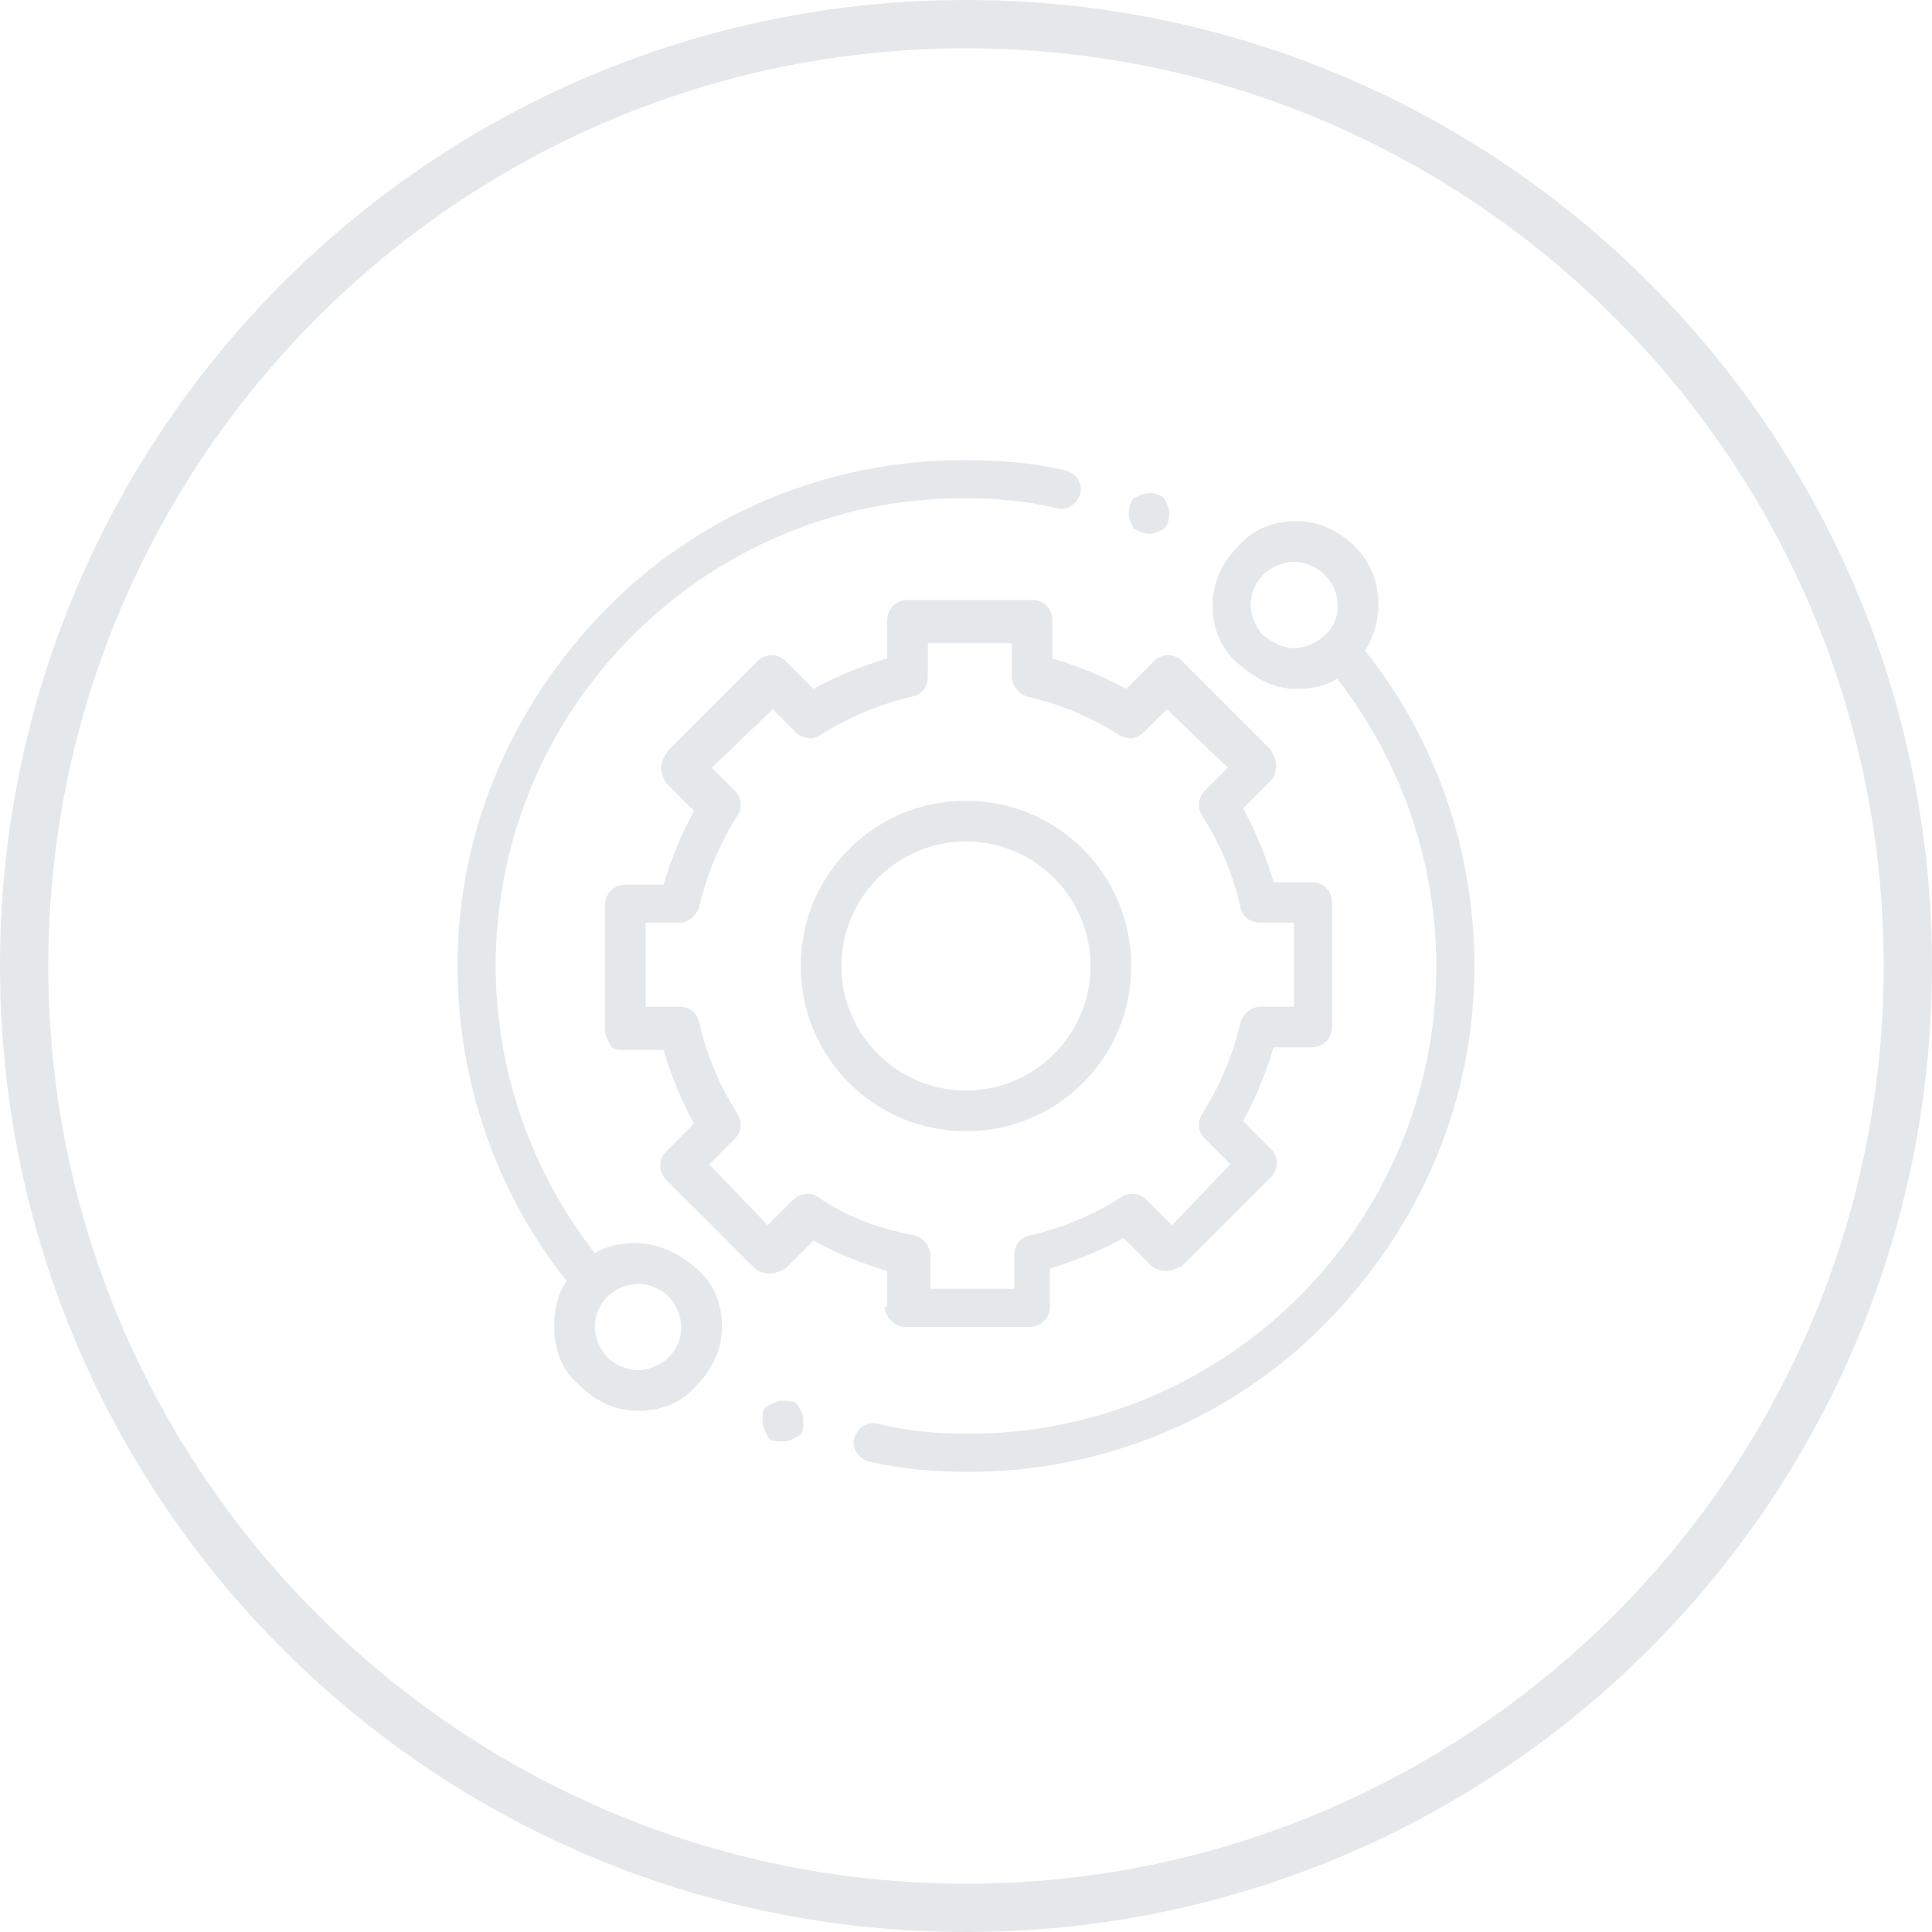<?xml version="1.0" encoding="utf-8"?>
<!-- Generator: Adobe Illustrator 22.0.0, SVG Export Plug-In . SVG Version: 6.00 Build 0)  -->
<svg version="1.1" id="Layer_1" xmlns="http://www.w3.org/2000/svg" xmlns:xlink="http://www.w3.org/1999/xlink" x="0px" y="0px"
	 viewBox="0 0 76 76" style="enable-background:new 0 0 76 76;" xml:space="preserve">
<style type="text/css">
	.st0{fill:#E5E8EB;}
</style>
<g>
	<path class="st0" d="M38,76C17,76,0,59,0,38C0,17,17,0,38,0c21,0,38,17,38,38C76,59,59,76,38,76z M38,1.9C18.1,1.9,1.9,18.1,1.9,38
		c0,19.9,16.2,36.1,36.1,36.1c19.9,0,36.1-16.2,36.1-36.1C74.1,18.1,57.9,1.9,38,1.9z"/>
</g>
<g>
	<path class="st0" d="M25,48.9c-0.6,0-1.1,0.1-1.6,0.4c-2.5-3.2-3.9-7.2-3.9-11.3c0-10.2,8.3-18.4,18.4-18.4c1.2,0,2.5,0.1,3.7,0.4
		c0.4,0.1,0.8-0.2,0.9-0.6s-0.2-0.8-0.6-0.9c-1.3-0.3-2.6-0.4-4-0.4c-5.3,0-10.4,2.1-14.1,5.9S18,32.7,18,38c0,4.5,1.5,8.9,4.3,12.4
		c-0.4,0.5-0.5,1.2-0.5,1.8c0,0.9,0.3,1.7,1,2.3c0.6,0.6,1.4,1,2.3,1s1.7-0.3,2.3-1c0.6-0.6,1-1.4,1-2.3c0-0.9-0.3-1.7-1-2.3
		C26.7,49.3,25.9,48.9,25,48.9z M26.3,53.4c-0.3,0.3-0.8,0.5-1.2,0.5s-0.9-0.2-1.2-0.5s-0.5-0.8-0.5-1.2c0-0.5,0.2-0.9,0.5-1.2
		c0.3-0.3,0.8-0.5,1.2-0.5s0.9,0.2,1.2,0.5c0.3,0.3,0.5,0.8,0.5,1.2C26.8,52.7,26.6,53.1,26.3,53.4z"/>
	<path class="st0" d="M53.7,25.6c0.8-1.3,0.7-3-0.4-4.1c-0.6-0.6-1.4-1-2.3-1s-1.7,0.3-2.3,1c-0.6,0.6-1,1.4-1,2.3s0.3,1.7,1,2.3
		s1.4,1,2.3,1c0.6,0,1.1-0.1,1.6-0.4c2.5,3.2,3.9,7.2,3.9,11.3c0,10.2-8.3,18.4-18.4,18.4c-1.2,0-2.4-0.1-3.6-0.4
		c-0.4-0.1-0.8,0.2-0.9,0.6c-0.1,0.4,0.2,0.8,0.6,0.9c1.3,0.3,2.6,0.4,3.9,0.4c5.3,0,10.4-2.1,14.1-5.9S58,43.3,58,38
		C58,33.5,56.5,29.1,53.7,25.6z M49.7,25c-0.3-0.3-0.5-0.8-0.5-1.2c0-0.5,0.2-0.9,0.5-1.2c0.3-0.3,0.8-0.5,1.2-0.5s0.9,0.2,1.2,0.5
		c0.7,0.7,0.7,1.8,0,2.4c-0.3,0.3-0.8,0.5-1.2,0.5C50.5,25.5,50.1,25.3,49.7,25z"/>
	<path class="st0" d="M34.8,51.4c0,0.4,0.4,0.8,0.8,0.8h4.9c0.4,0,0.8-0.3,0.8-0.8v-1.5c1-0.3,2-0.7,2.9-1.2l1.1,1.1
		c0.1,0.1,0.3,0.2,0.6,0.2c0.2,0,0.4-0.1,0.6-0.2l3.5-3.5c0.3-0.3,0.3-0.8,0-1.1l-1.1-1.1c0.5-0.9,0.9-1.9,1.2-2.9h1.5
		c0.4,0,0.8-0.3,0.8-0.8v-4.9c0-0.4-0.3-0.8-0.8-0.8h-1.5c-0.3-1-0.7-2-1.2-2.9l1.1-1.1c0.1-0.1,0.2-0.3,0.2-0.6
		c0-0.2-0.1-0.4-0.2-0.6l-3.5-3.5c-0.3-0.3-0.8-0.3-1.1,0l-1.1,1.1c-0.9-0.5-1.9-0.9-2.9-1.2v-1.5c0-0.4-0.3-0.8-0.8-0.8h-4.9
		c-0.4,0-0.8,0.3-0.8,0.8v1.5c-1,0.3-2,0.7-2.9,1.2l-1.1-1.1c-0.3-0.3-0.8-0.3-1.1,0l-3.5,3.5C26.1,29.8,26,30,26,30.2
		s0.1,0.4,0.2,0.6l1.1,1.1c-0.5,0.9-0.9,1.9-1.2,2.9h-1.5c-0.4,0-0.8,0.3-0.8,0.8l0,4.9c0,0.2,0.1,0.4,0.2,0.6s0.3,0.2,0.6,0.2h1.5
		c0.3,1,0.7,2,1.2,2.9l-1.1,1.1c-0.3,0.3-0.3,0.8,0,1.1l3.5,3.5c0.1,0.1,0.3,0.2,0.6,0.2h0c0.2,0,0.4-0.1,0.6-0.2l1.1-1.1
		c0.9,0.5,1.9,0.9,2.9,1.2V51.4z M32.2,47.1c-0.3-0.2-0.7-0.2-1,0.1l-1,1l-2.3-2.4l1-1c0.3-0.3,0.3-0.7,0.1-1
		c-0.7-1.1-1.2-2.3-1.5-3.6c-0.1-0.4-0.4-0.6-0.8-0.6h-1.3l0-3.3h1.3c0.4,0,0.7-0.3,0.8-0.6c0.3-1.3,0.8-2.5,1.5-3.6
		c0.2-0.3,0.2-0.7-0.1-1l-0.9-0.9l2.4-2.3l0.9,0.9c0.3,0.3,0.7,0.3,1,0.1c1.1-0.7,2.3-1.2,3.6-1.5c0.4-0.1,0.6-0.4,0.6-0.8v-1.3h3.3
		v1.3c0,0.4,0.3,0.7,0.6,0.8c1.3,0.3,2.5,0.8,3.6,1.5c0.3,0.2,0.7,0.2,1-0.1l0.9-0.9l2.4,2.3l-0.9,0.9c-0.3,0.3-0.3,0.7-0.1,1
		c0.7,1.1,1.2,2.3,1.5,3.6c0.1,0.4,0.4,0.6,0.8,0.6h1.3v3.3h-1.3c-0.4,0-0.7,0.3-0.8,0.6c-0.3,1.3-0.8,2.5-1.5,3.6
		c-0.2,0.3-0.2,0.7,0.1,1l1,1l-2.3,2.4l-1-1c-0.3-0.3-0.7-0.3-1-0.1c-1.1,0.7-2.3,1.2-3.6,1.5c-0.4,0.1-0.6,0.4-0.6,0.8v1.3h-3.3
		v-1.3c0-0.4-0.3-0.7-0.6-0.8C34.4,48.3,33.2,47.8,32.2,47.1z"/>
	<path class="st0" d="M44.5,38c0-3.6-2.9-6.5-6.5-6.5s-6.5,2.9-6.5,6.5s2.9,6.5,6.5,6.5S44.5,41.6,44.5,38z M33.1,38
		c0-2.7,2.2-4.9,4.9-4.9s4.9,2.2,4.9,4.9s-2.2,4.9-4.9,4.9S33.1,40.7,33.1,38z"/>
	<path class="st0" d="M45.2,21c0.2,0,0.4-0.1,0.6-0.2c0.1-0.1,0.2-0.3,0.2-0.6c0-0.2-0.1-0.4-0.2-0.6c-0.1-0.1-0.3-0.2-0.6-0.2
		c-0.2,0-0.4,0.1-0.6,0.2c-0.1,0.1-0.2,0.3-0.2,0.6c0,0.2,0.1,0.4,0.2,0.6C44.8,20.9,45,21,45.2,21z"/>
	<path class="st0" d="M30.8,55.1c-0.2,0-0.4,0.1-0.6,0.2s-0.2,0.3-0.2,0.6c0,0.2,0.1,0.4,0.2,0.6s0.3,0.2,0.6,0.2s0.4-0.1,0.6-0.2
		s0.2-0.3,0.2-0.6s-0.1-0.4-0.2-0.6S31,55.1,30.8,55.1z"/>
</g>
</svg>
